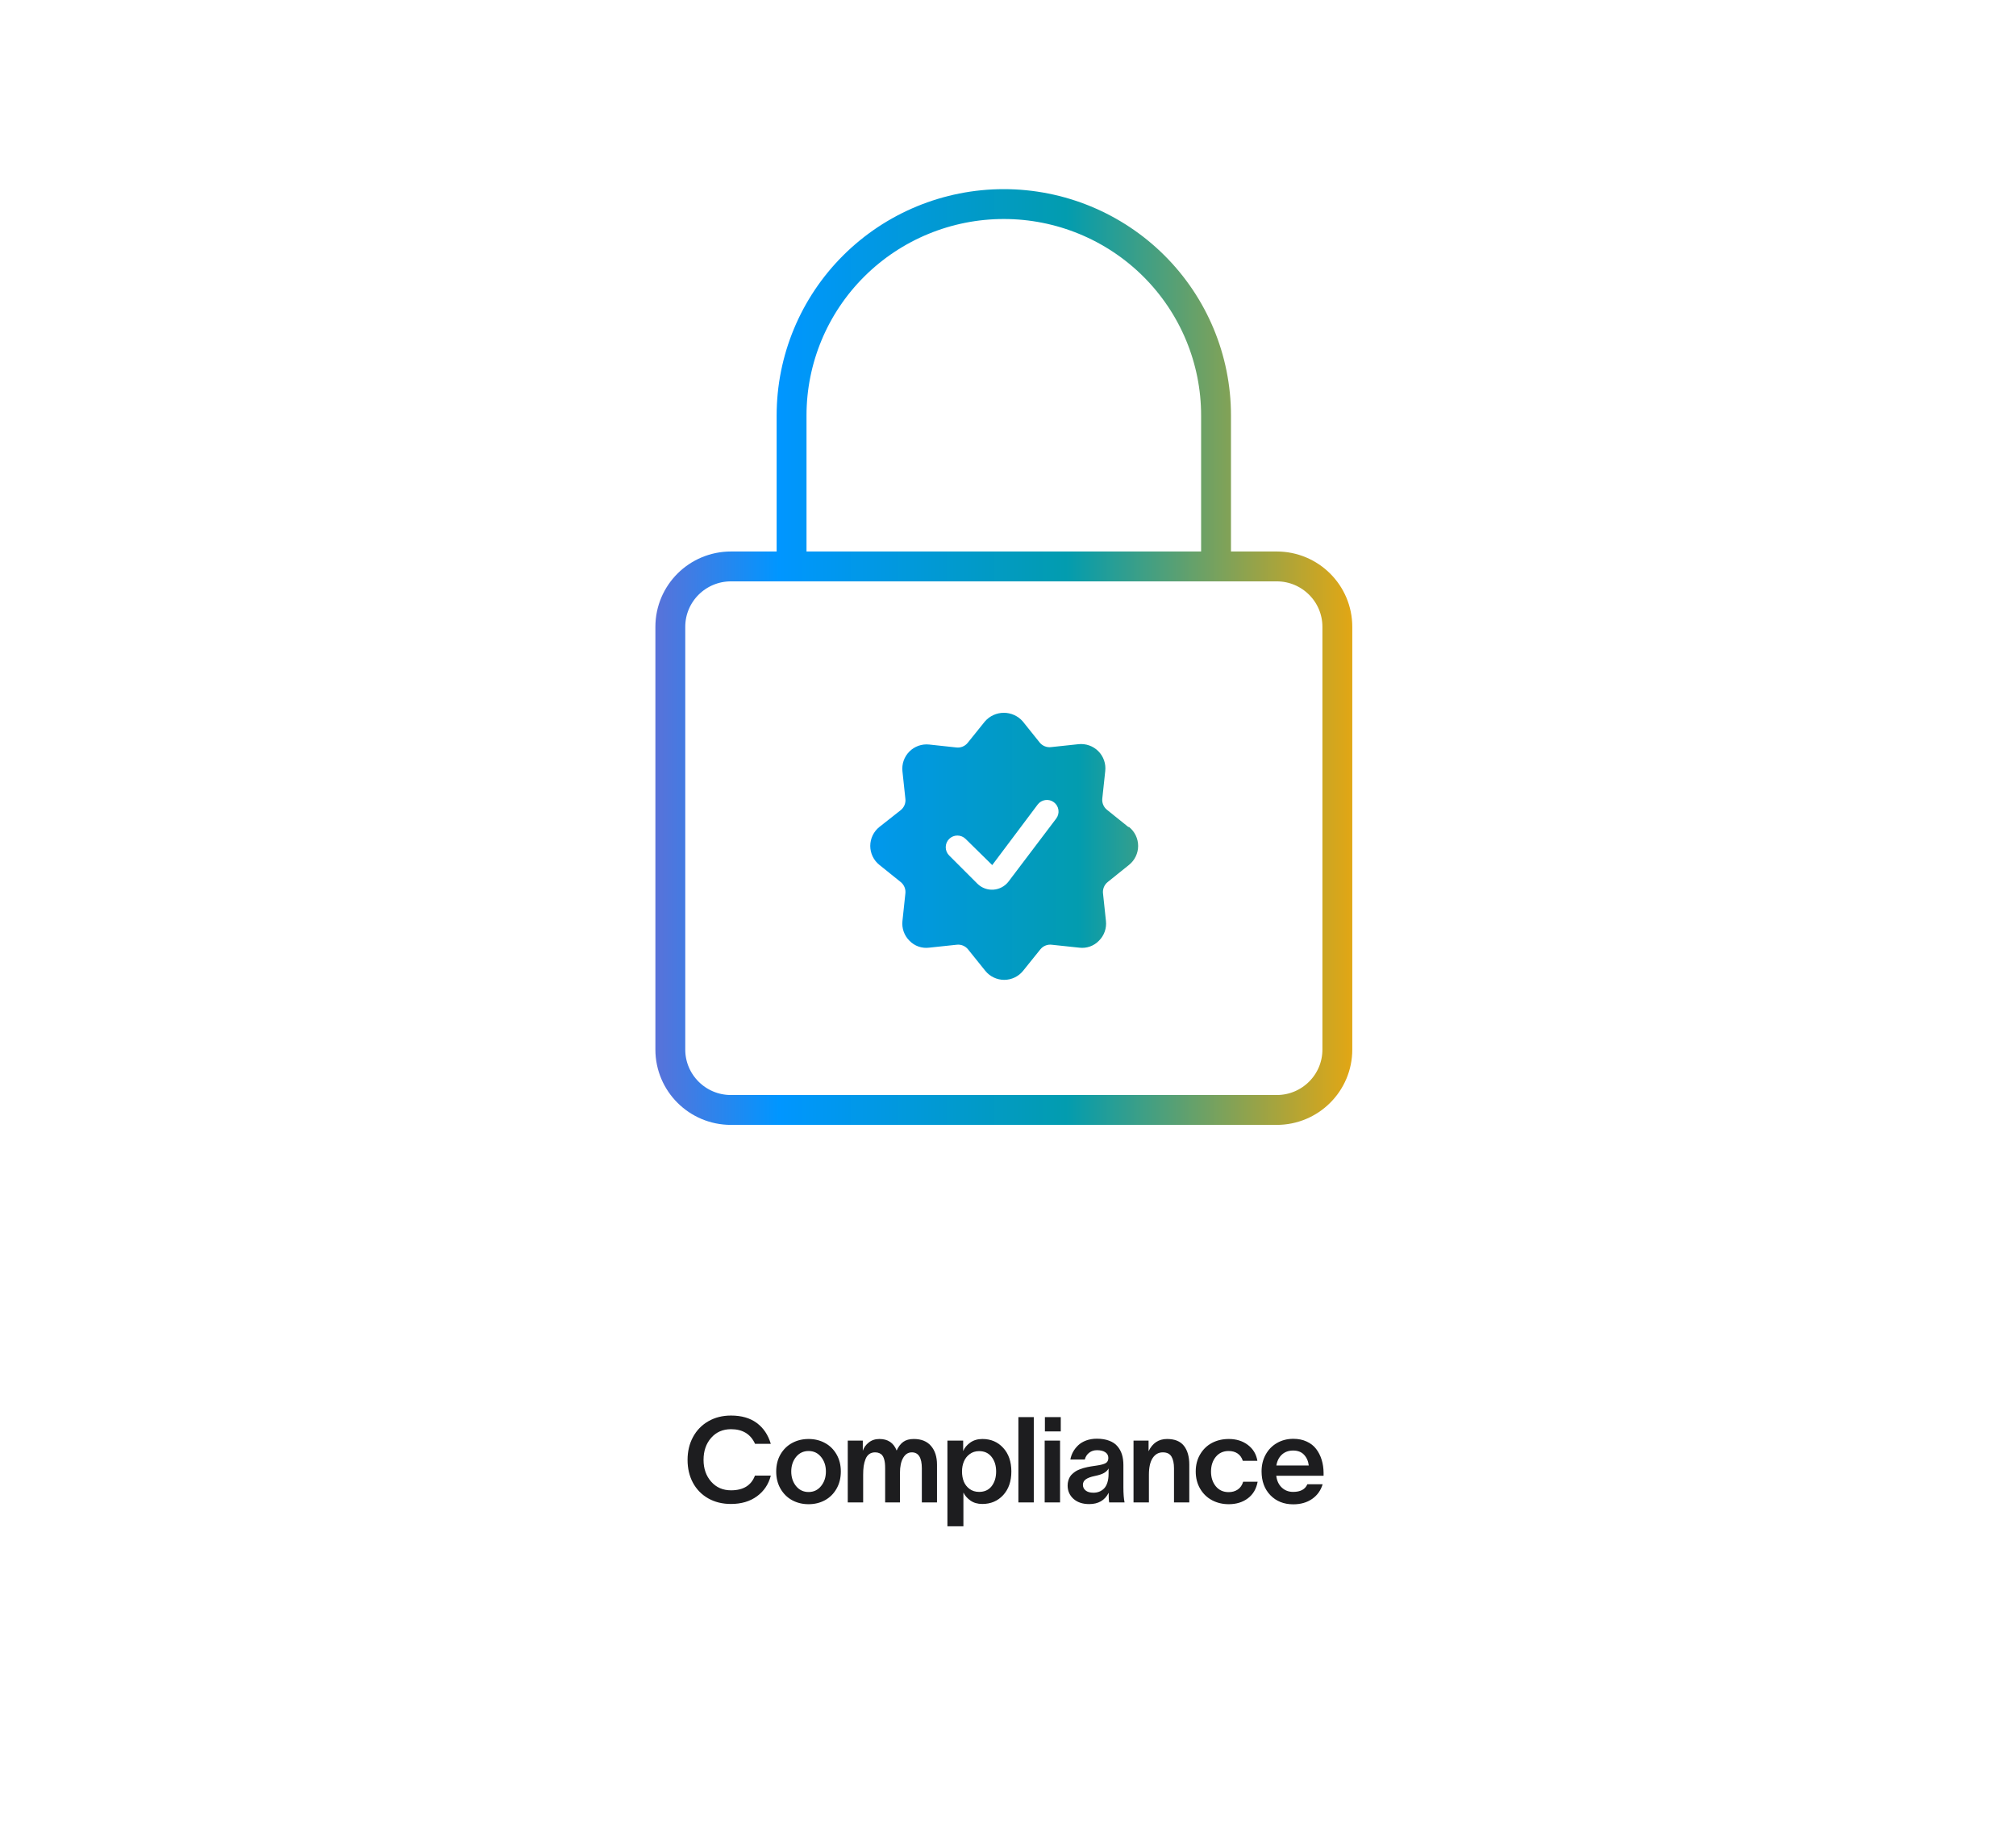 <svg width="405" height="368" viewBox="0 0 405 368" fill="none" xmlns="http://www.w3.org/2000/svg">
<path d="M154.849 296.465C154.404 298.199 153.478 299.582 152.072 300.613C150.666 301.645 148.92 302.16 146.834 302.16C145.123 302.16 143.603 301.785 142.275 301.035C140.955 300.285 139.931 299.238 139.205 297.895C138.486 296.551 138.127 295.02 138.127 293.301C138.127 291.598 138.49 290.07 139.217 288.719C139.943 287.367 140.97 286.309 142.299 285.543C143.627 284.777 145.146 284.395 146.857 284.395C148.959 284.395 150.681 284.891 152.025 285.883C153.369 286.875 154.31 288.273 154.849 290.078H151.685C150.795 288.117 149.185 287.137 146.857 287.137C145.209 287.137 143.877 287.719 142.861 288.883C141.845 290.039 141.338 291.512 141.338 293.301C141.338 295.059 141.849 296.52 142.873 297.684C143.896 298.84 145.224 299.418 146.857 299.418C149.318 299.418 150.92 298.434 151.662 296.465H154.849ZM165.719 301.41C164.743 301.941 163.649 302.207 162.438 302.207C161.227 302.207 160.129 301.941 159.145 301.41C158.168 300.879 157.387 300.109 156.801 299.102C156.223 298.094 155.934 296.938 155.934 295.633C155.934 294.336 156.223 293.188 156.801 292.188C157.387 291.188 158.168 290.426 159.145 289.902C160.129 289.371 161.227 289.105 162.438 289.105C163.649 289.105 164.743 289.371 165.719 289.902C166.696 290.426 167.473 291.188 168.051 292.188C168.629 293.188 168.918 294.336 168.918 295.633C168.918 296.938 168.629 298.094 168.051 299.102C167.473 300.109 166.696 300.879 165.719 301.41ZM158.957 295.633C158.957 296.789 159.278 297.766 159.918 298.562C160.567 299.359 161.407 299.758 162.438 299.758C163.469 299.758 164.305 299.359 164.946 298.562C165.594 297.766 165.918 296.789 165.918 295.633C165.918 294.484 165.594 293.512 164.946 292.715C164.305 291.918 163.469 291.52 162.438 291.52C161.407 291.52 160.567 291.918 159.918 292.715C159.278 293.512 158.957 294.484 158.957 295.633ZM170.308 301.844V289.434H173.331V291.473C173.542 290.824 173.941 290.27 174.527 289.809C175.112 289.34 175.827 289.105 176.671 289.105C178.374 289.105 179.527 289.879 180.128 291.426C180.487 290.645 180.933 290.062 181.464 289.68C182.003 289.297 182.706 289.105 183.573 289.105C185.089 289.105 186.245 289.574 187.042 290.512C187.839 291.441 188.237 292.691 188.237 294.262V301.844H185.191V295C185.191 292.859 184.519 291.789 183.175 291.789C182.448 291.789 181.87 292.156 181.441 292.891C181.011 293.625 180.796 294.633 180.796 295.914V301.844H177.82V295C177.82 294.609 177.804 294.266 177.773 293.969C177.741 293.672 177.683 293.383 177.597 293.102C177.511 292.812 177.394 292.578 177.245 292.398C177.105 292.211 176.909 292.062 176.659 291.953C176.417 291.844 176.132 291.789 175.804 291.789C175.343 291.789 174.948 291.906 174.62 292.141C174.3 292.375 174.054 292.707 173.882 293.137C173.71 293.566 173.585 294.035 173.507 294.543C173.437 295.051 173.402 295.629 173.402 296.277V301.844H170.308ZM197.361 289.105C199.064 289.105 200.459 289.703 201.545 290.898C202.631 292.086 203.174 293.664 203.174 295.633C203.174 297.602 202.627 299.184 201.533 300.379C200.439 301.566 199.041 302.16 197.338 302.16C196.392 302.16 195.596 301.93 194.947 301.469C194.307 301.008 193.846 300.484 193.564 299.898H193.541V306.648H190.33V289.434H193.494V291.496H193.517C193.76 290.887 194.217 290.336 194.889 289.844C195.568 289.352 196.392 289.105 197.361 289.105ZM193.635 293.641C193.385 294.242 193.26 294.906 193.26 295.633C193.26 296.359 193.377 297.027 193.611 297.637C193.853 298.238 194.24 298.738 194.771 299.137C195.31 299.535 195.951 299.734 196.693 299.734C197.779 299.734 198.619 299.352 199.213 298.586C199.814 297.812 200.115 296.828 200.115 295.633C200.115 294.445 199.81 293.469 199.201 292.703C198.6 291.93 197.764 291.543 196.693 291.543C195.967 291.543 195.338 291.742 194.807 292.141C194.275 292.531 193.885 293.031 193.635 293.641ZM204.587 284.711H207.68V301.844H204.587V284.711ZM213.101 287.582H209.913V284.711H213.101V287.582ZM209.867 301.844V289.434H212.96V301.844H209.867ZM215.029 293.23C215.123 292.699 215.299 292.195 215.557 291.719C215.822 291.234 216.166 290.789 216.588 290.383C217.01 289.977 217.545 289.652 218.193 289.41C218.85 289.168 219.568 289.047 220.35 289.047C221.295 289.047 222.115 289.18 222.811 289.445C223.514 289.703 224.068 290.074 224.475 290.559C224.889 291.035 225.193 291.586 225.389 292.211C225.584 292.836 225.682 293.543 225.682 294.332V298.82C225.682 300.078 225.76 301.086 225.916 301.844H222.822C222.76 301.477 222.729 301.051 222.729 300.566V299.945H222.705C221.94 301.438 220.643 302.184 218.815 302.184C217.494 302.184 216.44 301.832 215.65 301.129C214.869 300.418 214.479 299.527 214.479 298.457C214.479 298.113 214.522 297.793 214.607 297.496C214.693 297.199 214.803 296.938 214.936 296.711C215.068 296.484 215.244 296.277 215.463 296.09C215.682 295.895 215.893 295.73 216.096 295.598C216.307 295.465 216.561 295.34 216.857 295.223C217.154 295.105 217.412 295.016 217.631 294.953C217.857 294.883 218.127 294.816 218.44 294.754C218.752 294.691 219.002 294.645 219.19 294.613C219.377 294.582 219.607 294.547 219.881 294.508C220.068 294.484 220.201 294.465 220.279 294.449C221.154 294.324 221.768 294.16 222.119 293.957C222.479 293.754 222.658 293.406 222.658 292.914C222.658 292.422 222.455 292.039 222.049 291.766C221.643 291.492 221.084 291.355 220.373 291.355C219.772 291.355 219.252 291.523 218.815 291.859C218.377 292.195 218.08 292.652 217.924 293.23H215.029ZM218.123 297.215C217.74 297.488 217.549 297.855 217.549 298.316C217.549 298.777 217.732 299.156 218.1 299.453C218.467 299.75 218.986 299.898 219.658 299.898C220.072 299.898 220.455 299.832 220.807 299.699C221.158 299.566 221.479 299.359 221.768 299.078C222.065 298.789 222.295 298.391 222.459 297.883C222.623 297.375 222.705 296.773 222.705 296.078V295.023C222.541 295.359 222.252 295.652 221.838 295.902C221.424 296.152 220.795 296.363 219.951 296.535C219.115 296.707 218.506 296.934 218.123 297.215ZM227.716 301.844V289.434H230.739V291.566C231.528 289.926 232.766 289.105 234.454 289.105C235.993 289.105 237.122 289.562 237.841 290.477C238.559 291.391 238.919 292.652 238.919 294.262V301.844H235.848V295C235.848 293.992 235.68 293.207 235.345 292.645C235.009 292.074 234.427 291.789 233.598 291.789C232.747 291.789 232.067 292.172 231.559 292.938C231.059 293.695 230.809 294.809 230.809 296.277V301.844H227.716ZM252.648 297.695C252.39 299.125 251.738 300.234 250.691 301.023C249.644 301.812 248.363 302.207 246.847 302.207C245.628 302.207 244.519 301.945 243.519 301.422C242.519 300.898 241.718 300.133 241.117 299.125C240.515 298.109 240.214 296.945 240.214 295.633C240.214 294.32 240.515 293.164 241.117 292.164C241.718 291.156 242.515 290.395 243.507 289.879C244.507 289.363 245.621 289.105 246.847 289.105C248.363 289.105 249.644 289.504 250.691 290.301C251.738 291.09 252.375 292.152 252.601 293.488H249.671C249.468 292.848 249.121 292.359 248.628 292.023C248.144 291.688 247.542 291.52 246.824 291.52C245.753 291.52 244.894 291.91 244.246 292.691C243.605 293.473 243.285 294.461 243.285 295.656C243.285 296.836 243.605 297.82 244.246 298.609C244.894 299.391 245.753 299.781 246.824 299.781C247.542 299.781 248.156 299.605 248.664 299.254C249.179 298.902 249.539 298.383 249.742 297.695H252.648ZM265.709 298.199C265.334 299.449 264.627 300.434 263.588 301.152C262.549 301.871 261.287 302.23 259.803 302.23C257.928 302.23 256.397 301.621 255.209 300.402C254.03 299.176 253.44 297.578 253.44 295.609C253.44 294.359 253.713 293.238 254.26 292.246C254.807 291.246 255.565 290.469 256.533 289.914C257.51 289.352 258.608 289.07 259.826 289.07C260.834 289.07 261.729 289.254 262.51 289.621C263.299 289.98 263.932 290.477 264.408 291.109C264.893 291.742 265.26 292.465 265.51 293.277C265.76 294.082 265.889 294.953 265.897 295.891V296.488H256.393C256.51 297.48 256.877 298.27 257.494 298.855C258.112 299.441 258.873 299.734 259.78 299.734C261.248 299.734 262.201 299.223 262.639 298.199H265.709ZM256.416 294.426H262.92C262.819 293.551 262.502 292.832 261.971 292.27C261.447 291.707 260.717 291.426 259.78 291.426C258.865 291.426 258.112 291.699 257.518 292.246C256.932 292.785 256.565 293.512 256.416 294.426Z" fill="#1D1D1F"/>
<path d="M226.679 166.15L222.386 162.697C222.041 162.422 221.774 162.062 221.611 161.653C221.447 161.244 221.393 160.8 221.452 160.363L222.036 154.903C222.117 154.178 222.034 153.443 221.793 152.754C221.553 152.065 221.16 151.439 220.645 150.921C220.13 150.404 219.505 150.009 218.817 149.765C218.129 149.522 217.395 149.436 216.669 149.513L211.186 150.097C210.749 150.157 210.305 150.102 209.896 149.938C209.487 149.775 209.127 149.508 208.852 149.163L205.469 144.94C204.996 144.396 204.412 143.96 203.756 143.661C203.099 143.362 202.387 143.207 201.666 143.207C200.945 143.207 200.232 143.362 199.576 143.661C198.92 143.96 198.336 144.396 197.862 144.94L194.409 149.233C194.134 149.578 193.775 149.845 193.366 150.008C192.957 150.172 192.512 150.227 192.076 150.167L186.662 149.583C185.937 149.506 185.203 149.592 184.514 149.835C183.826 150.079 183.202 150.474 182.687 150.991C182.172 151.509 181.779 152.135 181.538 152.824C181.298 153.513 181.215 154.248 181.296 154.973L181.879 160.433C181.939 160.87 181.884 161.314 181.721 161.723C181.557 162.132 181.29 162.492 180.946 162.767L176.652 166.15C176.083 166.607 175.624 167.186 175.308 167.844C174.992 168.503 174.828 169.223 174.828 169.953C174.828 170.683 174.992 171.404 175.308 172.062C175.624 172.721 176.083 173.3 176.652 173.757L180.946 177.21C181.288 177.486 181.554 177.846 181.718 178.255C181.881 178.663 181.937 179.107 181.879 179.543L181.296 185.027C181.215 185.751 181.299 186.484 181.541 187.17C181.784 187.857 182.178 188.481 182.696 188.993C183.201 189.521 183.824 189.922 184.512 190.166C185.201 190.409 185.938 190.487 186.662 190.393L192.146 189.81C192.582 189.75 193.027 189.805 193.436 189.968C193.845 190.132 194.204 190.399 194.479 190.743L197.932 195.037C198.389 195.606 198.968 196.066 199.627 196.381C200.285 196.697 201.006 196.861 201.736 196.861C202.466 196.861 203.187 196.697 203.845 196.381C204.503 196.066 205.082 195.606 205.539 195.037L208.992 190.743C209.267 190.399 209.627 190.132 210.036 189.968C210.445 189.805 210.889 189.75 211.326 189.81L216.809 190.393C217.534 190.487 218.27 190.409 218.959 190.166C219.648 189.922 220.27 189.521 220.776 188.993C221.293 188.481 221.688 187.857 221.93 187.17C222.173 186.484 222.257 185.751 222.176 185.027L221.592 179.543C221.535 179.107 221.591 178.663 221.754 178.255C221.917 177.846 222.183 177.486 222.526 177.21L226.819 173.757C227.389 173.3 227.848 172.721 228.164 172.062C228.48 171.404 228.644 170.683 228.644 169.953C228.644 169.223 228.48 168.503 228.164 167.844C227.848 167.186 227.389 166.607 226.819 166.15H226.679ZM202.599 177.117C202.24 177.585 201.785 177.971 201.265 178.251C200.745 178.53 200.172 178.696 199.584 178.738C198.995 178.78 198.404 178.697 197.85 178.494C197.296 178.29 196.791 177.972 196.369 177.56L190.676 171.867C190.458 171.649 190.286 171.391 190.168 171.107C190.05 170.822 189.99 170.518 189.99 170.21C189.99 169.589 190.236 168.993 190.676 168.553C191.115 168.114 191.711 167.867 192.332 167.867C192.954 167.867 193.55 168.114 193.989 168.553L199.332 173.803L208.456 161.647C208.827 161.152 209.38 160.824 209.993 160.737C210.605 160.649 211.227 160.809 211.722 161.18C212.218 161.551 212.545 162.104 212.632 162.717C212.72 163.329 212.56 163.952 212.189 164.447L202.599 177.117Z" fill="url(#paint0_linear_1203_14064)"/>
<path d="M159.022 113.8V83.467C159.022 72.204 163.514 61.402 171.51 53.438C179.506 45.474 190.35 41 201.658 41C212.966 41 223.811 45.474 231.807 53.438C239.803 61.402 244.295 72.204 244.295 83.467V113.8M256.482 113.8H146.846C140.118 113.8 134.664 119.232 134.664 125.933V210.867C134.664 217.567 140.118 223 146.846 223H256.482C263.21 223 268.664 217.567 268.664 210.867V125.933C268.664 119.232 263.21 113.8 256.482 113.8Z" stroke="url(#paint1_linear_1203_14064)" stroke-width="6" stroke-linecap="round" stroke-linejoin="round"/>
<defs>
<linearGradient id="paint0_linear_1203_14064" x1="97.164" y1="196.861" x2="337.164" y2="196.861" gradientUnits="userSpaceOnUse">
<stop stop-color="#FF2F92"/>
<stop offset="0.274" stop-color="#0096FF"/>
<stop offset="0.498" stop-color="#029CAF"/>
<stop offset="0.749" stop-color="#FFA800"/>
<stop offset="1" stop-color="#FE8058"/>
</linearGradient>
<linearGradient id="paint1_linear_1203_14064" x1="85.62" y1="223" x2="343.922" y2="223" gradientUnits="userSpaceOnUse">
<stop stop-color="#FF2F92"/>
<stop offset="0.274" stop-color="#0096FF"/>
<stop offset="0.498" stop-color="#029CAF"/>
<stop offset="0.749" stop-color="#FFA800"/>
<stop offset="1" stop-color="#FE8058"/>
</linearGradient>
</defs>
</svg>

